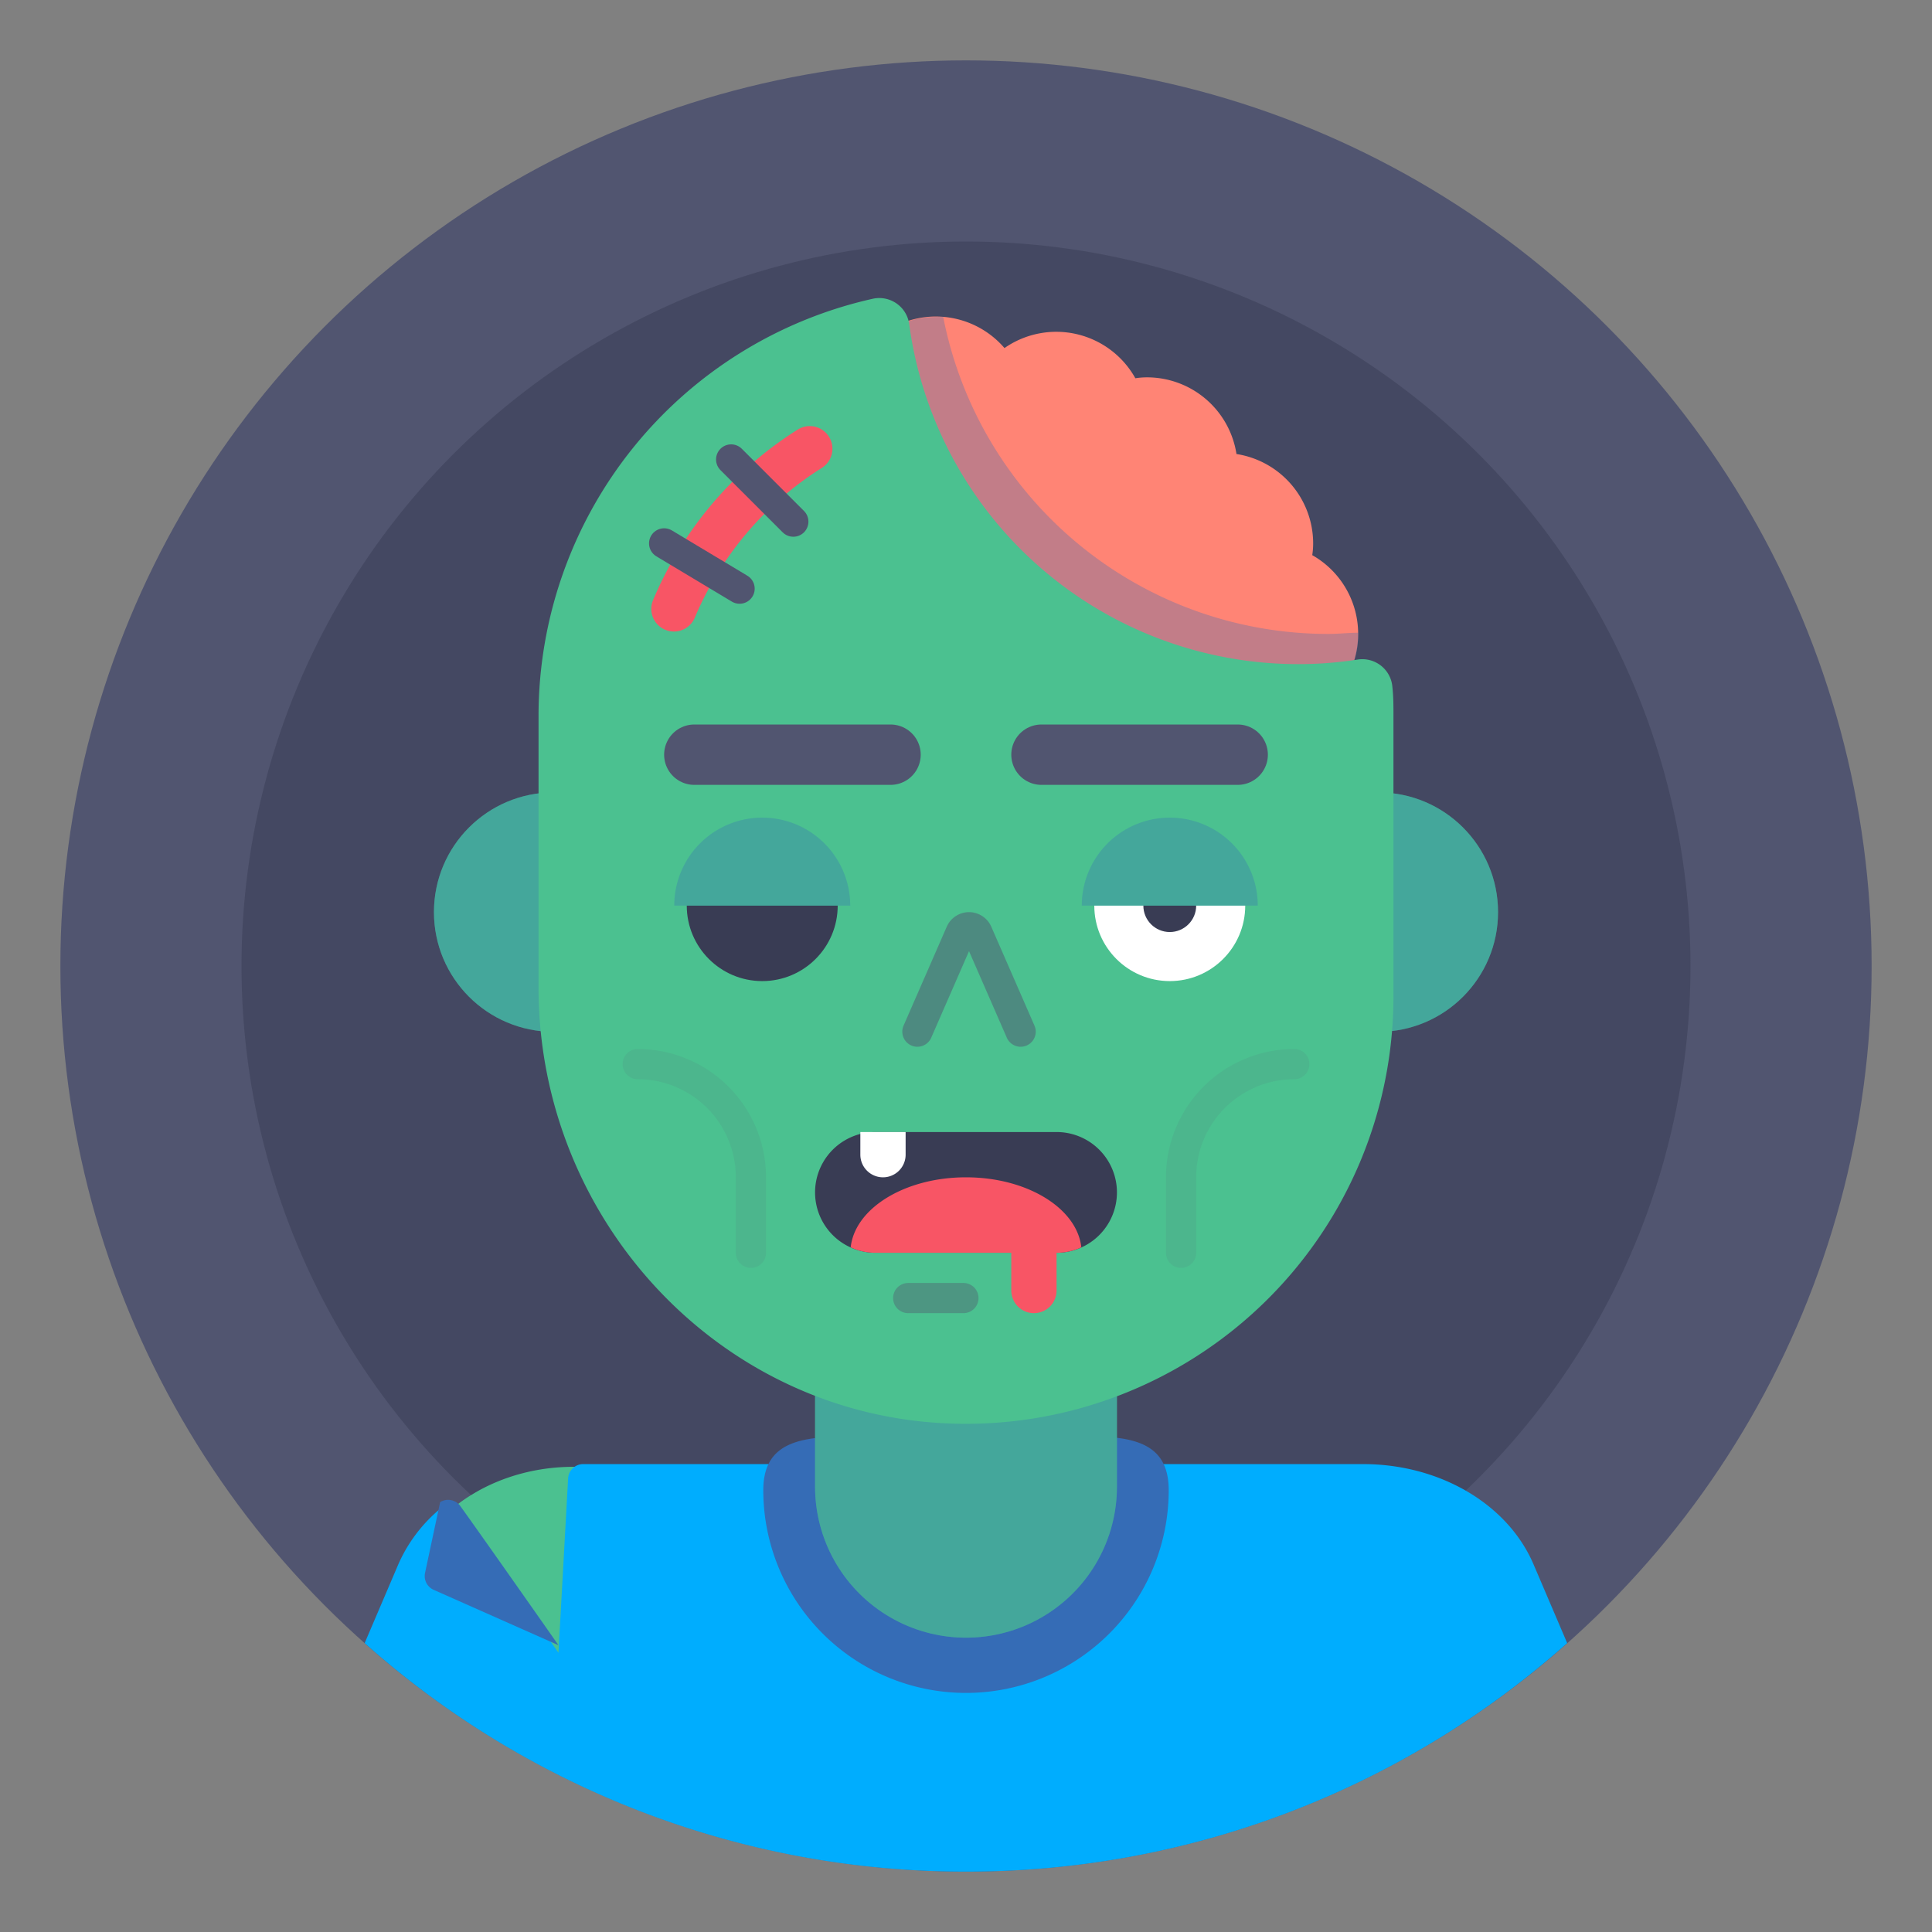 <?xml version="1.0" ?>
<svg width="800px" height="800px" viewBox="0 0 128 128" data-name="Layer 1" id="Layer_1" xmlns="http://www.w3.org/2000/svg"><rect x="0" y="0" width="128" height="128" fill="#808080" stroke="none"/><defs><style>.cls-1{fill:#515570;}.cls-12,.cls-2{fill:#393c54;}.cls-15,.cls-2{opacity:0.5;}.cls-3{fill:#4bc190;}.cls-4{fill:#ff8475;}.cls-5{fill:#00adfe;}.cls-6,.cls-9{fill:#356cb6;}.cls-10,.cls-13,.cls-15,.cls-16,.cls-17,.cls-18,.cls-7,.cls-8{fill:none;stroke-linecap:round;stroke-linejoin:round;}.cls-7{stroke:#4bc190;}.cls-7,.cls-8{stroke-width:20px;}.cls-8{stroke:#356cb6;}.cls-8,.cls-9{opacity:0.3;}.cls-10{stroke:#f85565;stroke-width:3px;}.cls-11{fill:#ffffff;}.cls-13,.cls-15,.cls-16,.cls-17,.cls-18{stroke:#515570;}.cls-13,.cls-15,.cls-16,.cls-18{stroke-width:2px;}.cls-13{opacity:0.4;}.cls-14{fill:#f85565;}.cls-16{opacity:0.1;}.cls-17{stroke-width:4px;}</style></defs><title/><circle class="cls-1" cx="64" cy="64" r="60"/><circle class="cls-2" cx="64" cy="64" r="48"/><circle class="cls-3" cx="91.32" cy="60.43" r="7.93"/><path class="cls-4" d="M86.94,36.78A5.12,5.12,0,0,0,87,36a6,6,0,0,0-5.08-5.92A6,6,0,0,0,76,25a5.12,5.12,0,0,0-.78.06,6,6,0,0,0-8.67-2A6,6,0,0,0,56,27c0,3.31,2.69,19,6,19,1.29,0,18.69,2,22,2a6,6,0,0,0,2.94-11.22Z"/><path class="cls-3" d="M63,123.32a56.83,56.83,0,0,0,38-14.52l-2.27-5.31c-1.62-3.78-5.91-6.31-10.73-6.31H38c-4.82,0-9.11,2.53-10.73,6.31L25,108.8A56.83,56.83,0,0,0,63,123.32Z"/><path class="cls-5" d="M64,124a59.77,59.77,0,0,0,39.83-15.14l-2.23-5.22c-1.71-4-6.22-6.64-11.29-6.64H38.64a1,1,0,0,0-1,.94L37,109.5s-4.78-6.82-6.52-9.24A1,1,0,0,0,29,100.1a10,10,0,0,0-2.61,3.54l-2.23,5.22A59.77,59.77,0,0,0,64,124Z"/><path class="cls-6" d="M77.43,98.73a13.43,13.43,0,0,1-26.86,0c0-5,6-3.25,13.43-3.25S77.43,93.68,77.43,98.73Z"/><line class="cls-7" x1="64" x2="64" y1="84.75" y2="98.5"/><line class="cls-8" x1="64" x2="64" y1="84.75" y2="98.5"/><circle class="cls-3" cx="36.68" cy="60.43" r="7.93"/><circle class="cls-9" cx="91.32" cy="60.43" r="7.93"/><circle class="cls-9" cx="36.68" cy="60.43" r="7.93"/><path class="cls-9" d="M90,42a.22.22,0,0,0,0-.08c-.65,0-1.32.08-2,.08A26,26,0,0,1,62.49,21,3.91,3.91,0,0,0,62,21a6,6,0,0,0-6,6c0,3.31,2.69,19,6,19,1.29,0,18.69,2,22,2A6,6,0,0,0,90,42Z"/><path class="cls-3" d="M86,44A26,26,0,0,1,60.24,21.5a2,2,0,0,0-2.4-1.71A28.32,28.32,0,0,0,35.68,47.43v18c0,15.43,12.1,28.47,27.52,28.89A28.32,28.32,0,0,0,92.32,66.05V47.43c0-.64,0-1.28-.07-1.91a2,2,0,0,0-2.32-1.82A25.42,25.42,0,0,1,86,44Z"/><path class="cls-10" d="M53.65,29.73a23.15,23.15,0,0,0-9,10.61"/><circle class="cls-11" cx="77.5" cy="60" r="5"/><circle class="cls-12" cx="77.5" cy="60" r="1.75"/><circle class="cls-12" cx="50.5" cy="60" r="5"/><path class="cls-3" d="M56.33,60H44.67a5.83,5.83,0,0,1,11.66,0Z"/><path class="cls-9" d="M56.33,60H44.67a5.83,5.83,0,0,1,11.66,0Z"/><path class="cls-3" d="M83.33,60H71.67a5.83,5.83,0,0,1,11.66,0Z"/><path class="cls-9" d="M83.33,60H71.67a5.83,5.83,0,0,1,11.66,0Z"/><line class="cls-13" x1="60.17" x2="63.83" y1="86" y2="86"/><path class="cls-12" d="M70,83H58a4,4,0,0,1,0-8H70a4,4,0,0,1,0,8Z"/><path class="cls-11" d="M57,75h3a0,0,0,0,1,0,0v1.5A1.5,1.5,0,0,1,58.5,78h0A1.5,1.5,0,0,1,57,76.5V75a0,0,0,0,1,0,0Z"/><path class="cls-14" d="M56.36,82.64A3.9,3.9,0,0,0,58,83H70a3.9,3.9,0,0,0,1.64-.36C71.36,80.05,68.05,78,64,78S56.64,80.05,56.36,82.64Z"/><path class="cls-15" d="M67.62,68.35,64.76,61.8a.61.61,0,0,0-1.12,0l-2.86,6.55"/><path class="cls-16" d="M85.75,70.5a7.5,7.5,0,0,0-7.5,7.5v5"/><path class="cls-16" d="M42.25,70.5a7.5,7.5,0,0,1,7.5,7.5v5"/><line class="cls-17" x1="69" x2="82" y1="50" y2="50"/><line class="cls-17" x1="46" x2="59" y1="50" y2="50"/><line class="cls-18" x1="44" x2="49" y1="36" y2="39"/><line class="cls-18" x1="48.44" x2="52.56" y1="30.44" y2="34.56"/><line class="cls-10" x1="68.5" x2="68.5" y1="81.5" y2="85.5"/><path class="cls-6" d="M29.16,99.52l-1,4.69a1,1,0,0,0,.57,1.12L37,109s-4.77-6.81-6.51-9.23A1,1,0,0,0,29.16,99.52Z"/></svg>